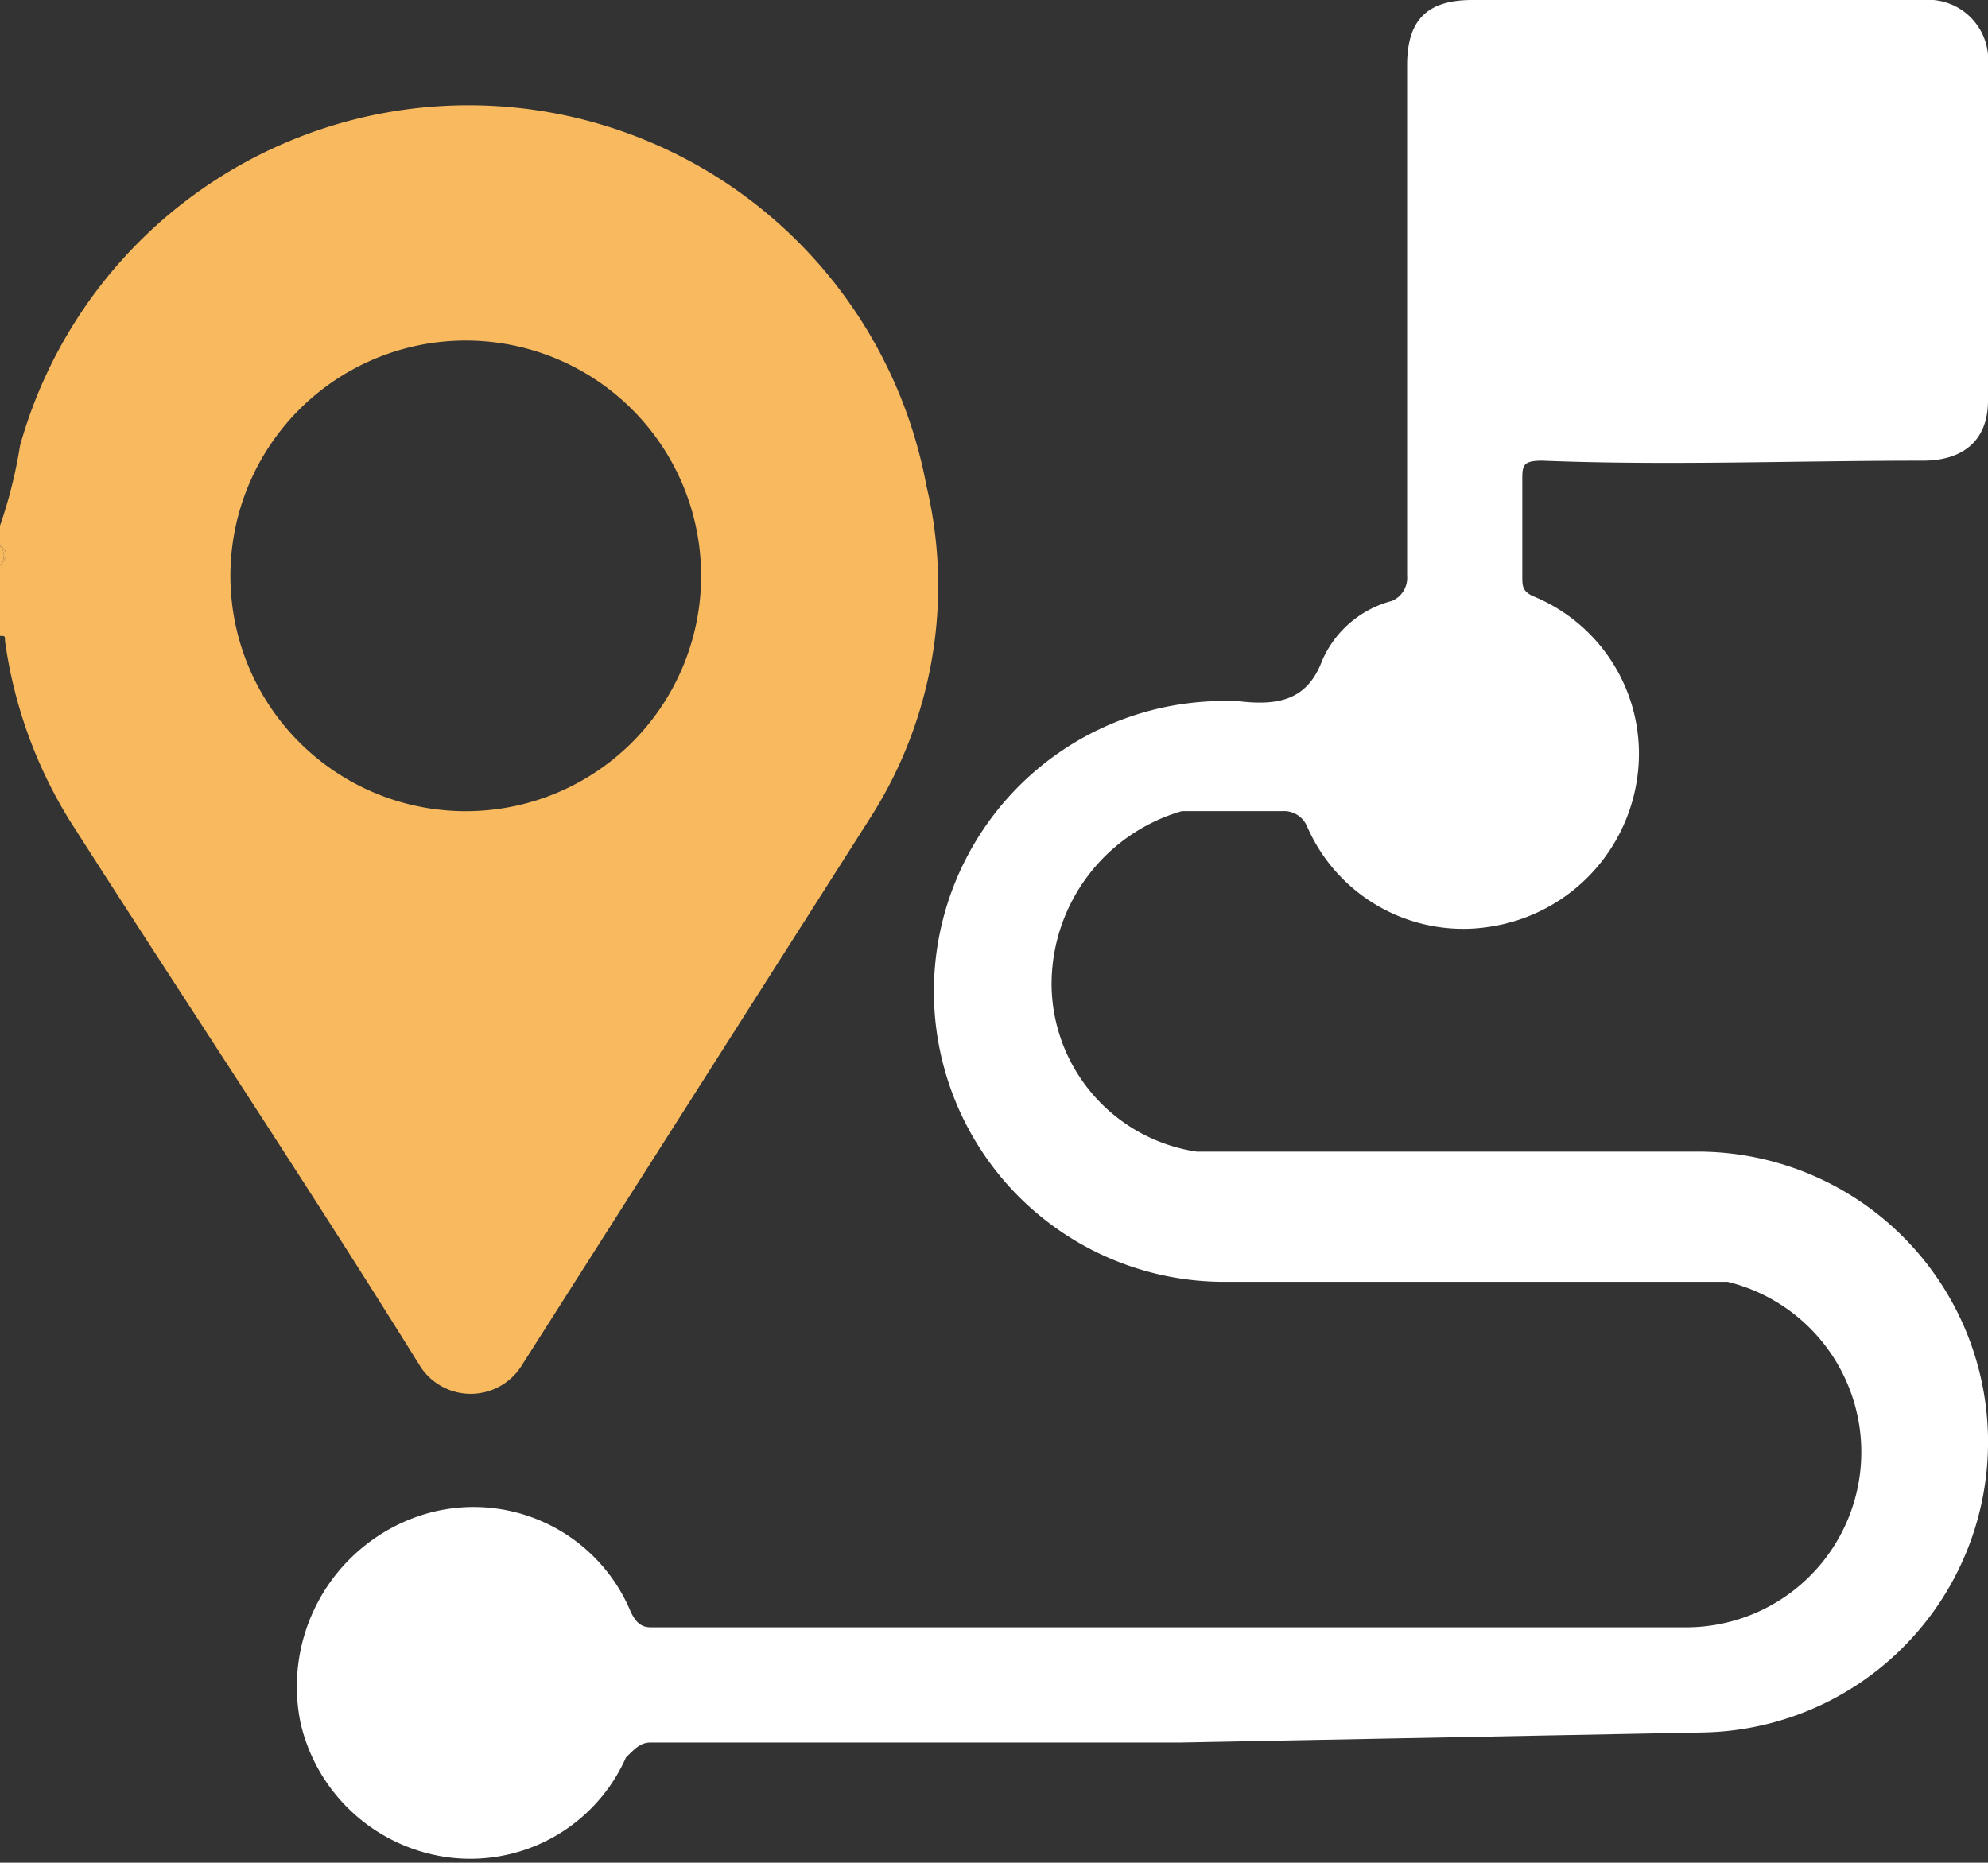 <svg id="Layer_1" data-name="Layer 1" xmlns="http://www.w3.org/2000/svg" viewBox="0 0 39.7 37.2"><rect x="0" y="0" width="39.7" height="37.2" fill="#333333" stroke="none"/><defs><style>.cls-1{fill:#fff;}.cls-2{fill:#f9ba5f;}</style></defs><path class="cls-1" d="M73.6,123.4H63c-.2,0-.3.1-.5.3a3.4,3.4,0,0,1-3.5,2,3.5,3.5,0,0,1-3-2.7,3.6,3.6,0,0,1,2.3-4.1,3.4,3.4,0,0,1,4.3,1.9c.1.2.2.3.4.3H83.7a3.5,3.5,0,0,0,.8-6.9h-10a5.8,5.8,0,0,1-.1-11.6h.3c.8.1,1.4,0,1.7-.8a2.1,2.1,0,0,1,1.4-1.2.5.5,0,0,0,.3-.5V89.9c0-.9.4-1.3,1.3-1.3h9a1.2,1.2,0,0,1,1.3,1.3v6.7c0,.8-.5,1.2-1.3,1.2-2.6,0-5.1.1-7.6,0-.4,0-.4.1-.4.4v1.9c0,.2,0,.3.2.4a3.4,3.4,0,0,1,2.1,3.6,3.5,3.5,0,0,1-2.9,3,3.4,3.4,0,0,1-3.7-2,.5.5,0,0,0-.5-.3h-2a3.6,3.6,0,0,0-2.6,3.5,3.4,3.4,0,0,0,2.9,3.3h9.9a5.8,5.8,0,1,1,.2,11.6Z" transform="translate(-50 -88.6)"/><path class="cls-2" d="M68.5,98.3a9.3,9.3,0,0,0-18.1-.8,9.4,9.4,0,0,1-.4,1.6v.4c.2.1.1.3,0,.4v1.4c.1,0,.1,0,.1.1a9.2,9.2,0,0,0,1.3,3.6c2.3,3.6,4.7,7.2,7,10.9a1.2,1.2,0,0,0,2,0l7-11A8.6,8.6,0,0,0,68.5,98.3Zm-9.1,6.5a4.7,4.7,0,1,1,4.6-4.6A4.7,4.7,0,0,1,59.4,104.8Z" transform="translate(-50 -88.6)"/><path class="cls-2" d="M50,99.5v.4A.3.3,0,0,0,50,99.5Z" transform="translate(-50 -88.6)"/><path class="cls-2" d="M50,99.5a.3.3,0,0,1,0,.4C50.1,99.8,50.2,99.6,50,99.5Z" transform="translate(-50 -88.6)"/></svg>